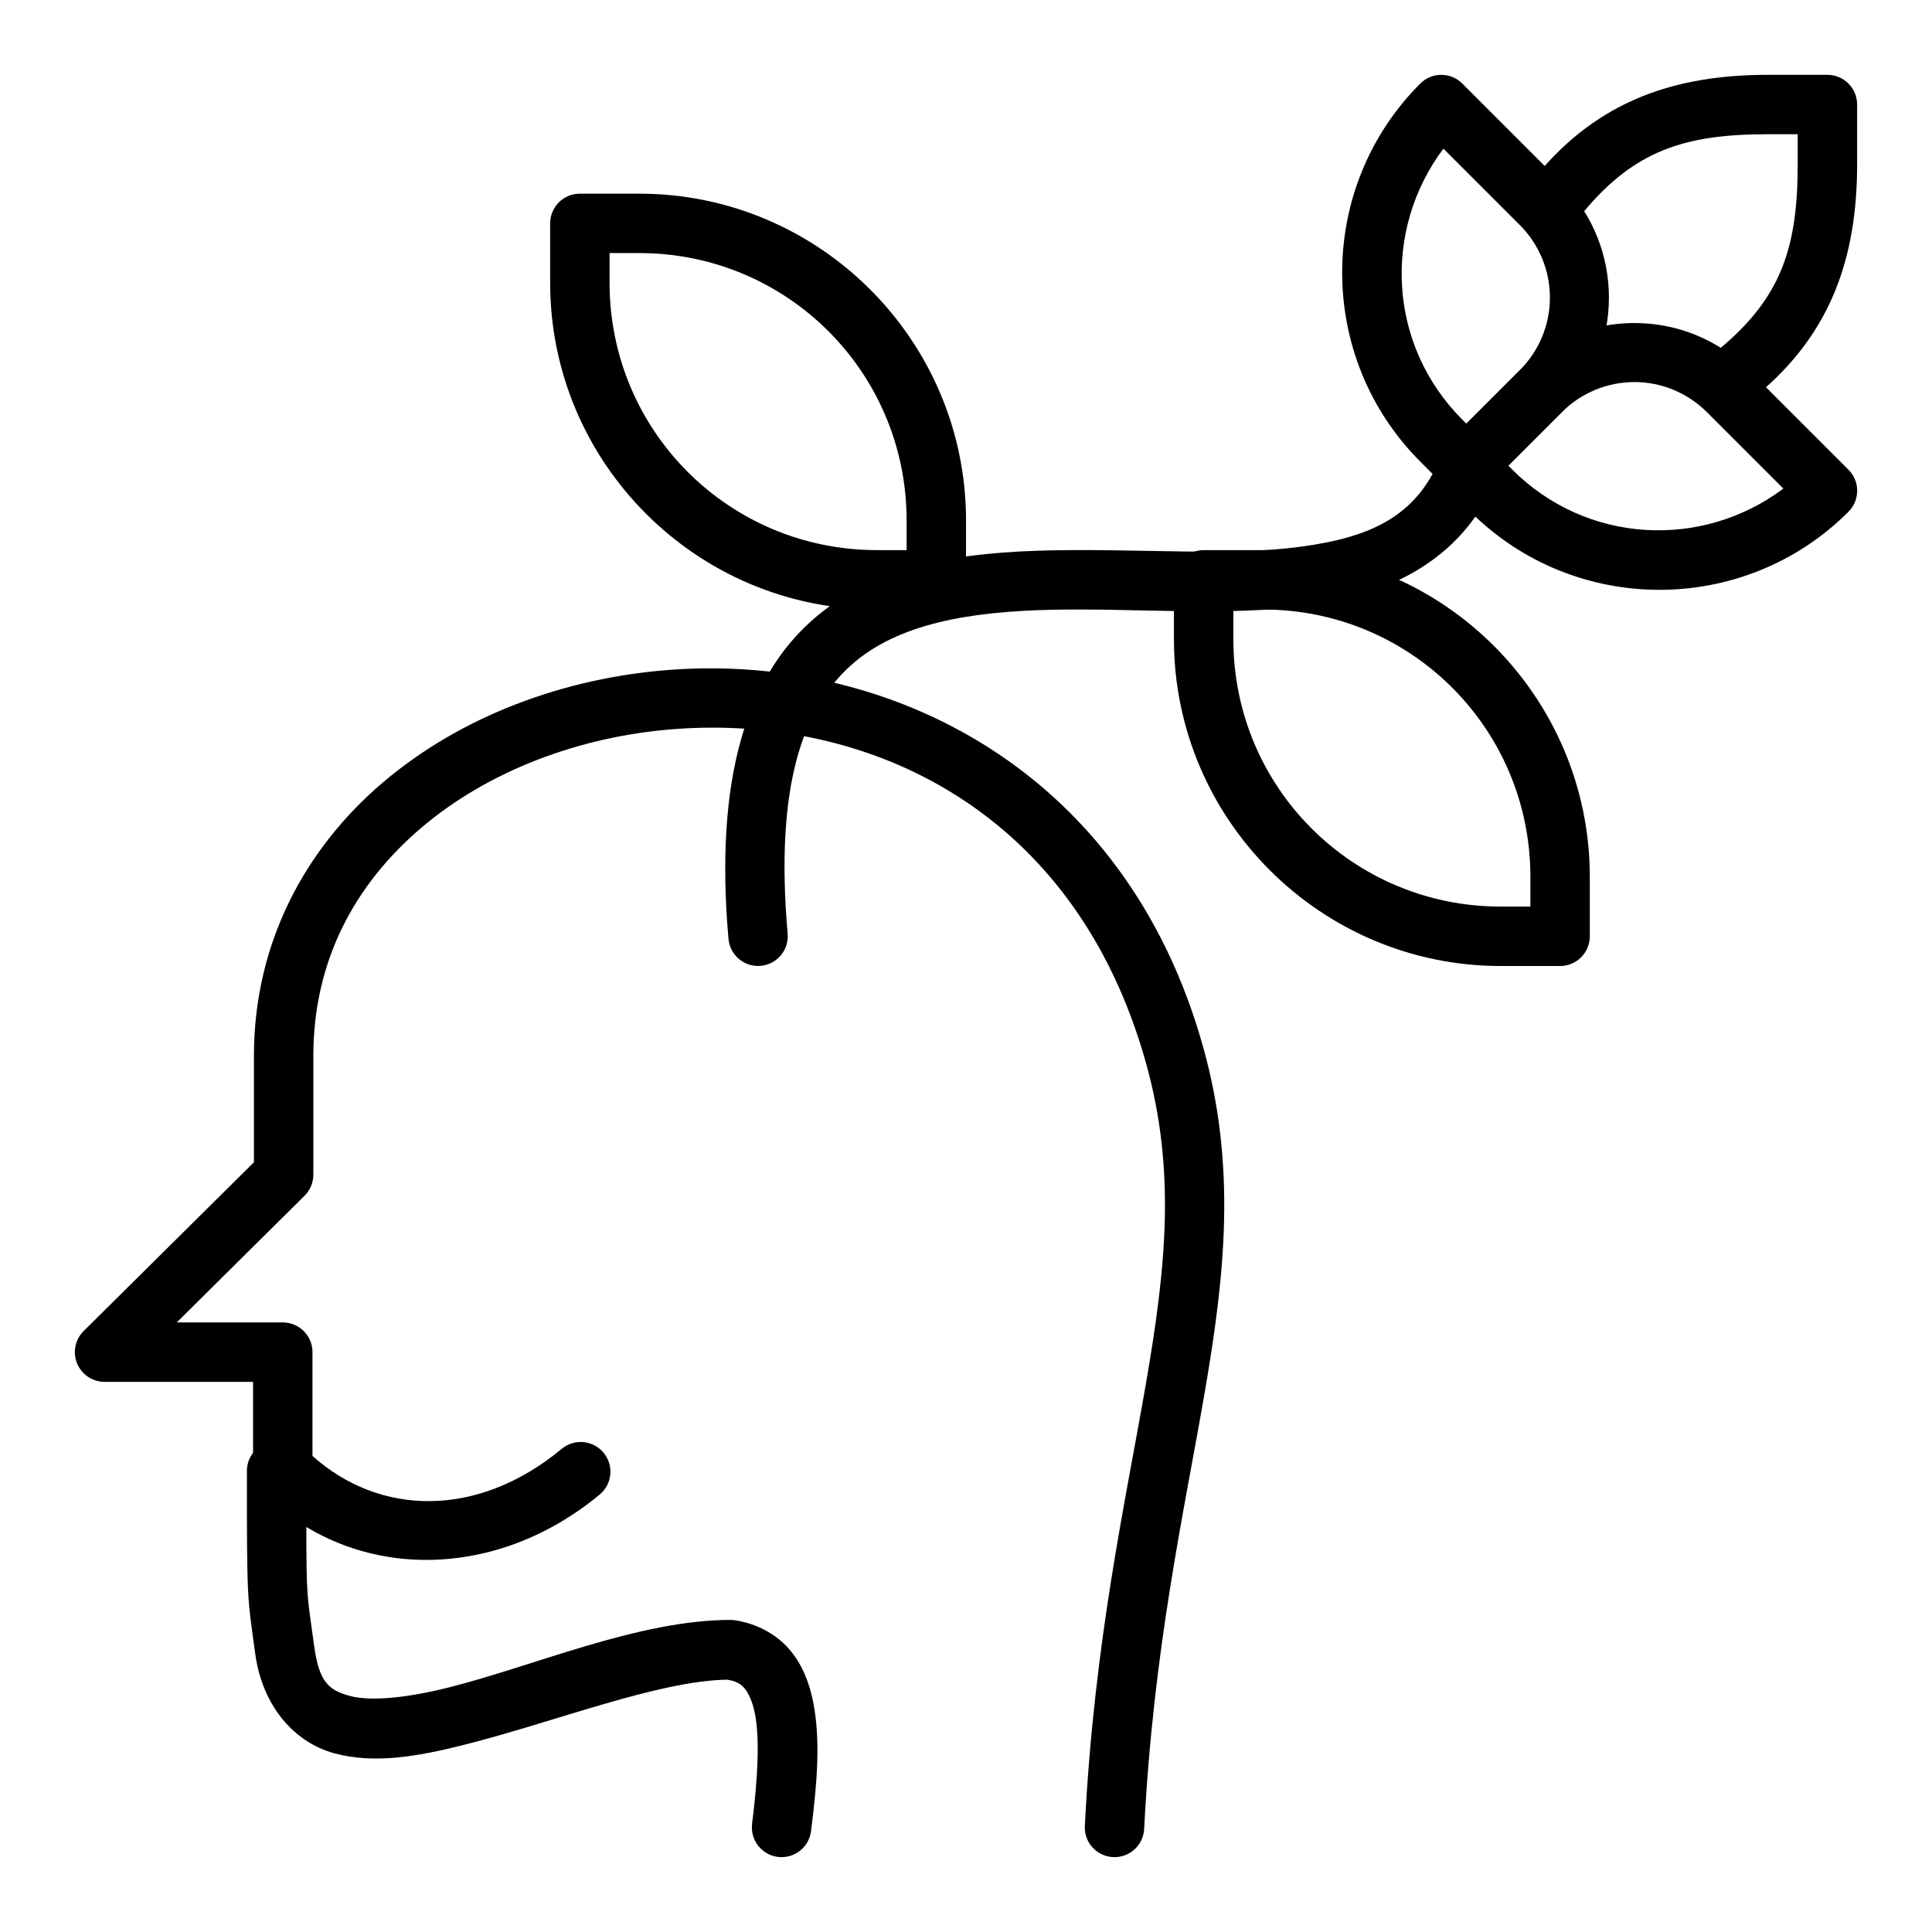 <?xml version="1.0" encoding="UTF-8"?>
<!-- The Best Svg Icon site in the world: iconSvg.co, Visit us! https://iconsvg.co -->
<svg fill="#000000" width="800px" height="800px" version="1.1" viewBox="144 144 512 512" xmlns="http://www.w3.org/2000/svg">
 <g>
  <path d="m217.3 525.95c-4.348 0-7.871 3.527-7.871 7.875 0 35.426 0.094 32.707 2.203 48.391 1.867 13.816 10.266 23.48 20.859 26.395 10.598 2.914 22.121 0.898 34.305-2.164 24.066-6.039 51.539-17.027 69.941-17.32 2.25 0.402 3.465 1.031 4.488 2.195 1.086 1.25 2.156 3.426 2.824 6.754 1.34 6.668 0.77 17.344-0.738 29.223h0.004c-0.547 4.312 2.504 8.25 6.816 8.801 4.312 0.547 8.254-2.504 8.801-6.82 1.574-12.406 2.598-24.082 0.551-34.297-1.023-5.109-2.898-9.996-6.406-14.012-3.512-4.023-8.691-6.762-14.43-7.598-0.375-0.051-0.754-0.078-1.133-0.078-24.199 0.008-52.113 12.25-74.547 17.887-11.219 2.816-20.828 3.746-26.309 2.242-5.481-1.504-8.109-3.598-9.414-13.305-2.168-16.027-2.074-10.871-2.074-46.293 0-2.09-0.828-4.09-2.305-5.566-1.477-1.477-3.481-2.309-5.566-2.309z"/>
  <path d="m321.92 321.49c-28.59 2.078-55.953 12.414-76.492 29.906-20.547 17.492-34.133 42.508-34.133 72.406v28.207l-45.129 44.734c-2.266 2.246-2.949 5.637-1.734 8.586 1.211 2.949 4.086 4.875 7.277 4.875h39.359v23.617c-0.004 2.078 0.82 4.074 2.281 5.547 23.41 23.523 61.109 24.293 89.566 0.707l0.004 0.004c3.348-2.773 3.812-7.738 1.039-11.086-1.332-1.609-3.25-2.621-5.332-2.816-2.078-0.195-4.152 0.445-5.762 1.777-22.379 18.555-48.328 17.773-66.055 1.883v-27.504c0-2.09-0.828-4.09-2.305-5.566-1.477-1.477-3.477-2.309-5.566-2.309h-28.102l33.875-33.574h-0.004c1.492-1.477 2.332-3.488 2.332-5.586v-31.488c0-25.215 11.012-45.453 28.598-60.434 17.586-14.973 41.895-24.324 67.426-26.184 51.059-3.715 105.96 21.27 124.69 88.719 7.856 28.301 5.312 53.672-0.094 84.906-5.398 31.234-13.672 67.961-16.168 117.07-0.109 2.086 0.617 4.129 2.016 5.68 1.402 1.547 3.359 2.481 5.445 2.586 2.086 0.105 4.129-0.621 5.68-2.019 1.551-1.398 2.481-3.359 2.586-5.445 2.434-47.742 10.453-83.348 15.957-115.18 5.512-31.844 8.492-60.301-0.262-91.805-20.625-74.258-83.812-104.37-141-100.21zm290.62-157.66c-24.672 0-44.871 6.832-61.164 26.457v0.004c-2.777 3.344-2.316 8.305 1.031 11.082 1.605 1.336 3.676 1.98 5.758 1.789 2.078-0.191 3.996-1.203 5.332-2.812 13.617-16.422 26.875-20.781 49.043-20.781h7.871v7.871c0 22.168-4.352 35.426-20.773 49.051-1.605 1.336-2.617 3.254-2.809 5.336-0.195 2.078 0.449 4.148 1.785 5.758 2.777 3.34 7.742 3.801 11.086 1.023 19.625-16.289 26.457-36.488 26.457-61.16v-15.742c0-2.09-0.832-4.09-2.305-5.566-1.477-1.477-3.481-2.309-5.566-2.309z"/>
  <path d="m536.53 258.77c-1.961-0.719-4.133-0.629-6.027 0.25-1.895 0.879-3.363 2.481-4.082 4.441-6.273 17.16-18.766 22.852-37.605 25.41-18.836 2.566-42.746 0.504-66.031 0.977-23.285 0.473-46.719 3.434-63.82 18.766-17.098 15.336-25.617 41.848-21.914 84.191l0.004 0.004c0.379 4.328 4.195 7.531 8.523 7.156 4.332-0.379 7.535-4.195 7.156-8.527-3.473-39.754 4.359-59.984 16.75-71.102 12.383-11.117 31.566-14.305 53.625-14.746 22.066-0.449 46.25 1.812 67.832-1.117 21.578-2.938 41.848-12.562 50.27-35.605l0.004 0.004c0.719-1.961 0.629-4.125-0.25-6.019s-2.473-3.363-4.434-4.082z"/>
  <path d="m462.98 289.79c-4.348 0-7.875 3.527-7.875 7.875v15.742c0 47.727 38.863 86.594 86.594 86.594h15.742c2.09 0 4.09-0.832 5.566-2.309 1.477-1.477 2.309-3.477 2.309-5.566v-15.742c0-47.734-38.863-86.594-86.594-86.594zm7.871 15.742h7.871c39.219 0 70.848 31.621 70.848 70.848v7.871h-7.871c-39.227 0-70.848-31.629-70.848-70.848zm-173.18-110.21c-4.348 0-7.875 3.527-7.875 7.875v15.742c0 47.727 38.855 86.594 86.594 86.594h15.742c2.09 0 4.09-0.832 5.566-2.305 1.477-1.477 2.309-3.481 2.309-5.566v-15.742c0-47.734-38.863-86.594-86.594-86.594zm7.871 15.742h7.871c39.219 0 70.848 31.621 70.848 70.848v7.871h-7.871c-39.227 0-70.848-31.629-70.848-70.848zm271.59 18.539c-11.02 0-22.059 4.188-30.418 12.555l-19.68 19.68v0.004c-3.074 3.074-3.074 8.059 0 11.133l6.637 6.637c27.605 27.598 72.598 27.598 100.2 0h-0.004c3.074-3.074 3.074-8.059 0-11.133l-26.316-26.316c-8.066-8.062-19.012-12.582-30.418-12.555zm0 15.641c6.957 0 13.934 2.684 19.285 8.047l20.191 20.184c-21.617 16.199-52.129 14.672-71.809-5l-1.07-1.07 14.113-14.113v0.004c5.102-5.144 12.043-8.039 19.285-8.047z"/>
  <path d="m520.39 166.14c-27.605 27.598-27.605 72.578 0 100.19l6.637 6.644c3.07 3.07 8.055 3.07 11.129 0l19.68-19.68c16.727-16.734 16.727-44.105 0-60.844l-26.316-26.309c-3.074-3.074-8.055-3.074-11.129 0zm6.125 17.254 20.191 20.184c5.141 5.102 8.035 12.043 8.035 19.289 0 7.242-2.894 14.188-8.035 19.285l-14.113 14.121-1.07-1.078c-19.68-19.68-21.207-50.184-5.008-71.801z"/>
 </g>
</svg>